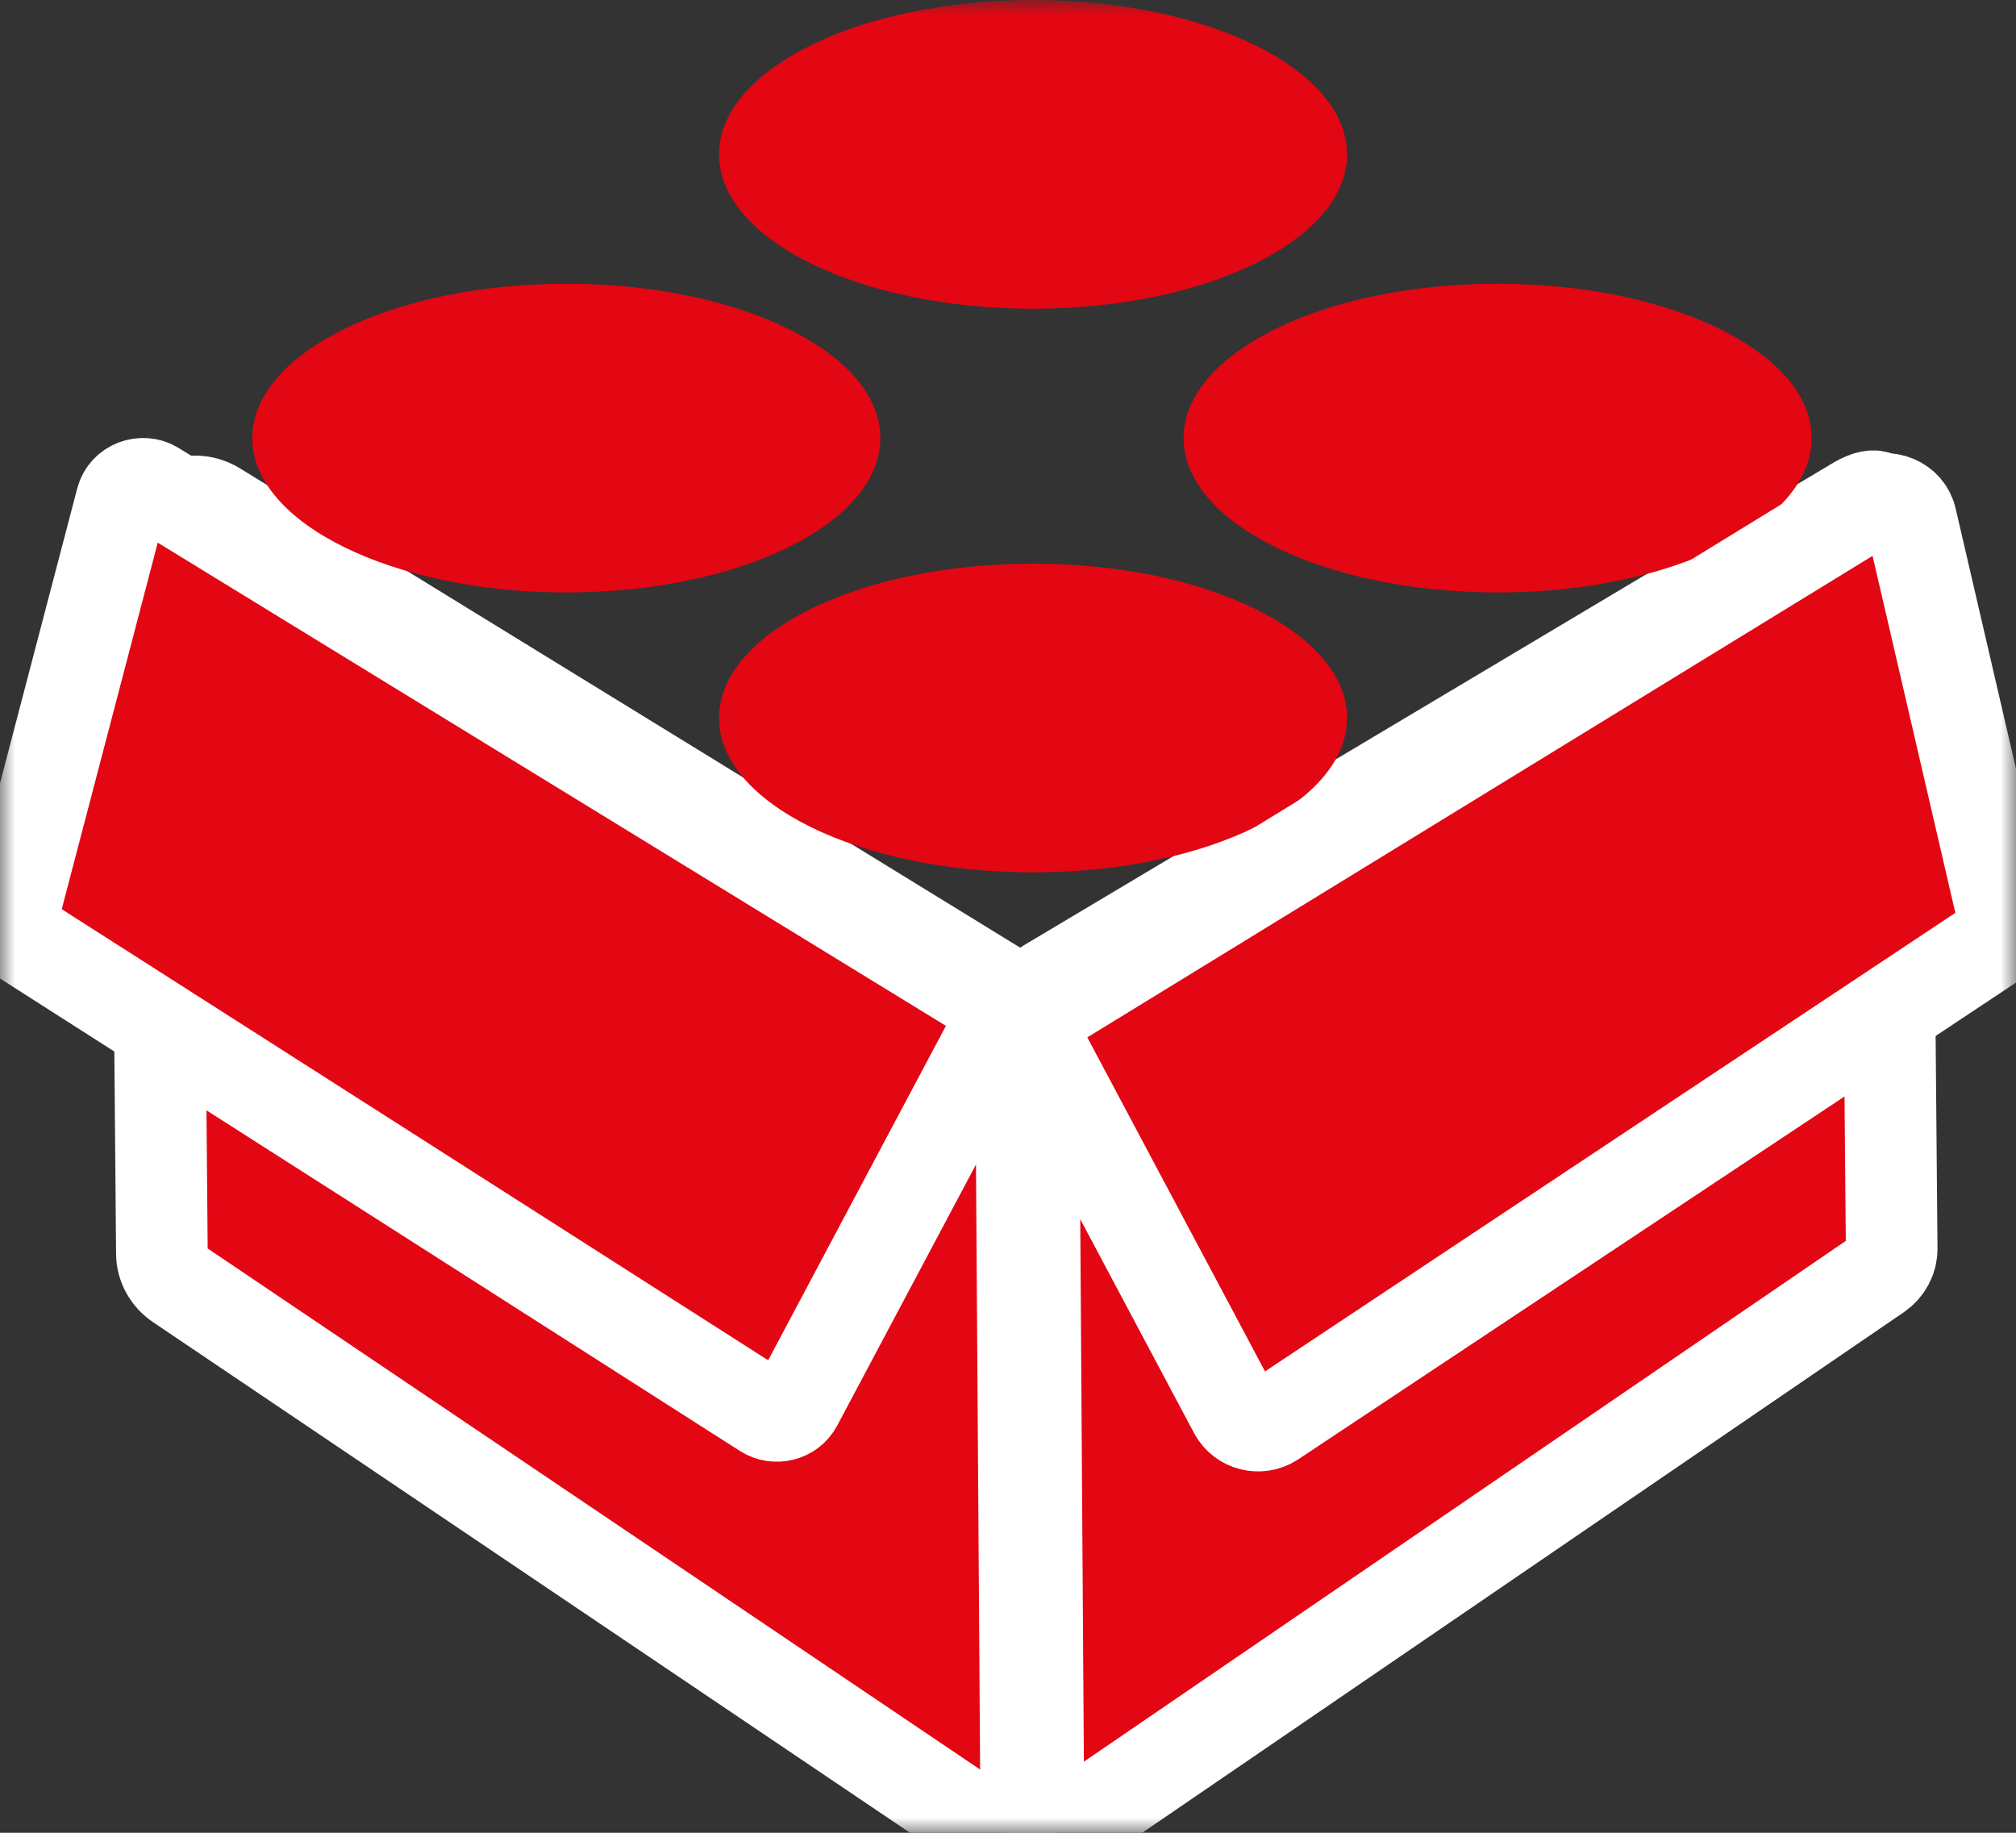 <?xml version="1.0" encoding="UTF-8" standalone="no"?>
<svg width="66" height="60" viewBox="0 0 66 60" fill="none" xmlns="http://www.w3.org/2000/svg">
<rect x="0" y="0" width="66" height="60" fill="#333333" stroke="none"/>
<mask id="mask0_1_332" style="mask-type:luminance" maskUnits="userSpaceOnUse" x="0" y="0" width="66" height="60">
<path d="M66 0H0V60H66V0Z" fill="white"/>
</mask>
<g mask="url(#mask0_1_332)">
<path d="M31.57 59.39L5.85 42.041C5.51 41.811 5.3 41.436 5.3 41.033L5.1 17.669C5.09 16.685 6.21 16.083 7.07 16.61L32.82 32.429C33.19 32.655 33.42 33.047 33.42 33.468L33.59 58.364C33.59 59.371 32.42 59.967 31.57 59.39Z" fill="#E30613" stroke="white" stroke-width="3" stroke-miterlimit="10"/>
<path d="M35.62 59.396L61.49 41.714C61.76 41.525 61.93 41.218 61.93 40.89L61.72 16.94C61.71 16.153 61.36 16.075 60.68 16.502L34.29 32.233C34 32.417 33.82 32.737 33.82 33.078L33.99 58.587C34 59.394 34.94 59.862 35.62 59.396Z" fill="#E30613" stroke="white" stroke-width="3" stroke-miterlimit="10"/>
<path d="M33.82 28.559C39.5 28.559 44.1 26.296 44.1 23.505C44.1 20.714 39.5 18.452 33.82 18.452C28.14 18.452 23.54 20.714 23.54 23.505C23.54 26.296 28.14 28.559 33.82 28.559Z" fill="#E30613"/>
<path d="M49.03 19.395C54.71 19.395 59.31 17.132 59.31 14.341C59.31 11.55 54.71 9.288 49.03 9.288C43.35 9.288 38.75 11.55 38.75 14.341C38.75 17.132 43.35 19.395 49.03 19.395Z" fill="#E30613"/>
<path d="M18.54 19.395C24.22 19.395 28.82 17.132 28.82 14.341C28.82 11.55 24.22 9.288 18.54 9.288C12.87 9.288 8.26 11.55 8.26 14.341C8.26 17.132 12.87 19.395 18.54 19.395Z" fill="#E30613"/>
<path d="M33.82 10.107C39.5 10.107 44.1 7.844 44.1 5.053C44.1 2.263 39.5 0 33.82 0C28.14 0 23.54 2.263 23.54 5.053C23.54 7.844 28.14 10.107 33.82 10.107Z" fill="#E30613"/>
<path d="M25.03 46.236L0.72 30.713C0.47 30.549 0.35 30.246 0.42 29.957L3.98 16.367C4.1 15.905 4.66 15.692 5.07 15.948L32.4 32.702C32.71 32.897 32.83 33.292 32.65 33.614L26.08 45.973C25.88 46.343 25.39 46.466 25.03 46.236Z" fill="#E30613" stroke="white" stroke-width="3" stroke-miterlimit="10"/>
<path d="M41.66 46.533L65.22 30.884C65.5 30.7 65.65 30.368 65.59 30.04L62.57 17.016C62.46 16.437 61.78 16.15 61.26 16.465L34.27 33.015C33.9 33.245 33.77 33.714 33.97 34.097L40.42 46.22C40.66 46.659 41.23 46.805 41.66 46.533Z" fill="#E30613" stroke="white" stroke-width="3" stroke-miterlimit="10"/>
</g>
</svg>
